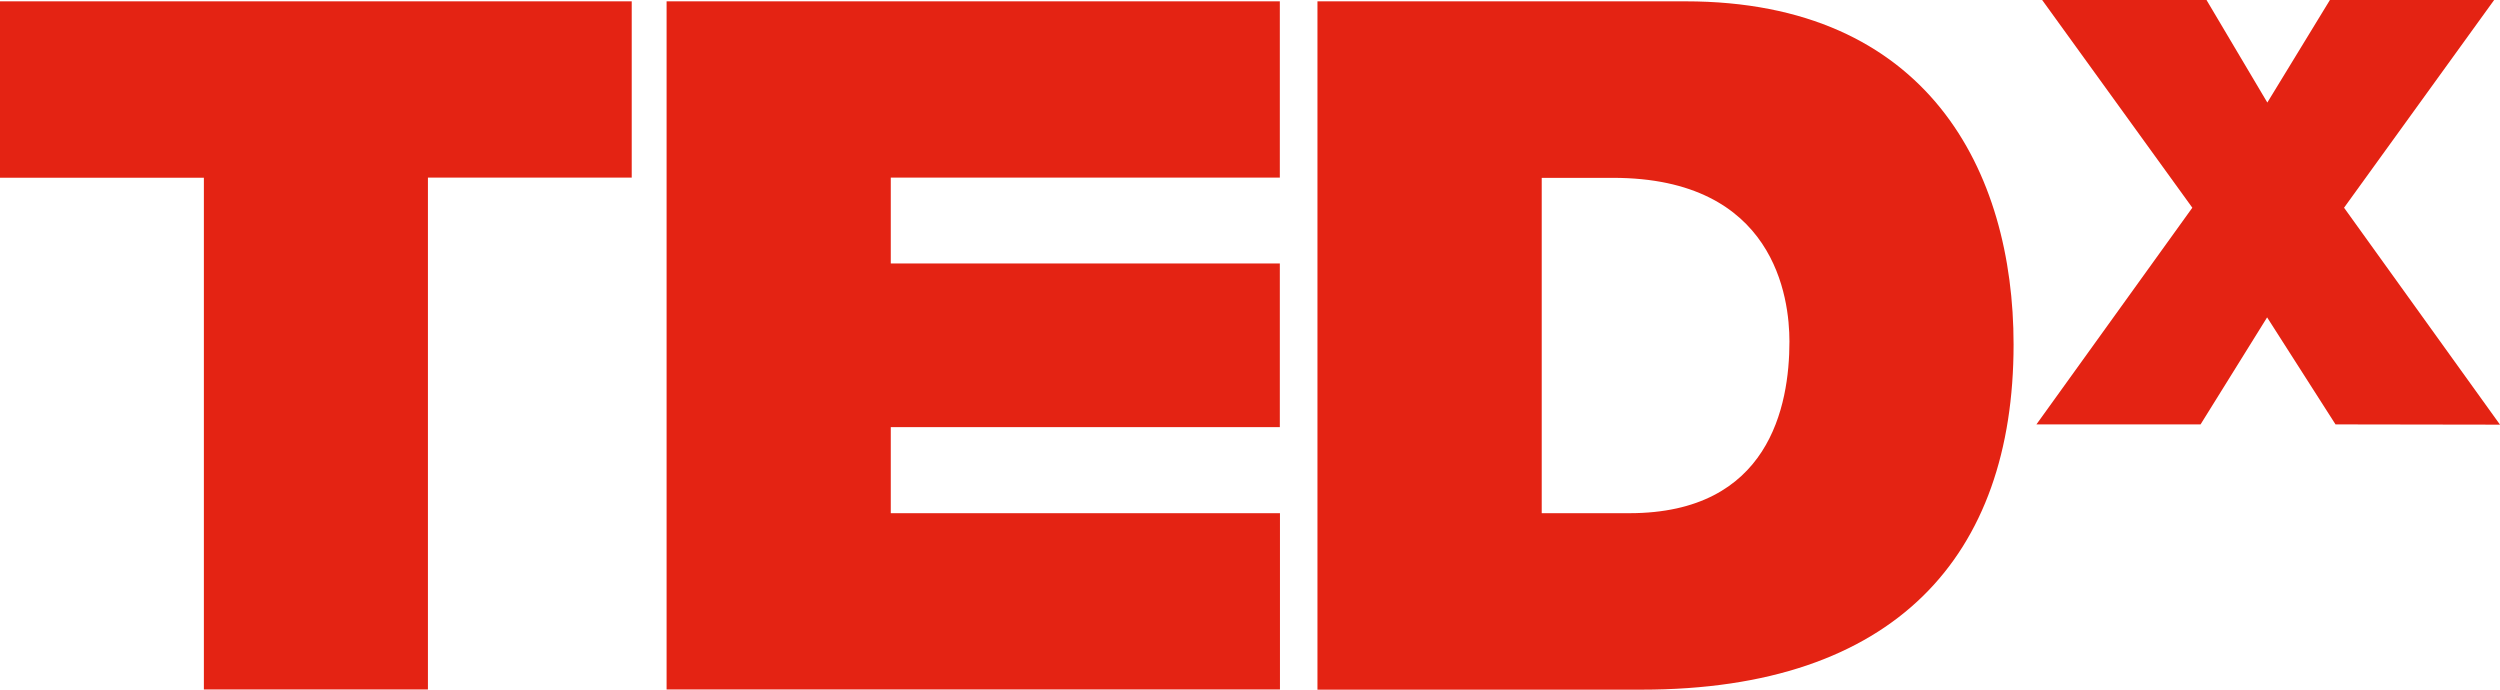 <svg width="58" height="16" viewBox="0 0 58 16" fill="none" xmlns="http://www.w3.org/2000/svg">
<g clip-path="url(#clip0_156_768)">
<path d="M4.73 4.124H0V0.031H14.656V4.12H9.928V15.996H4.73V4.124Z" fill="#E42313"/>
<path d="M15.465 0.031H29.692V4.12H20.666V6.113H29.692V9.91H20.666V11.906H29.695V15.996H15.465V0.031Z" fill="#E42313"/>
<path d="M30.565 0.031H39.102C44.727 0.031 46.715 3.974 46.715 7.991C46.715 12.891 43.972 16 38.086 16H30.565V0.031ZM35.768 11.906H37.802C41.044 11.906 41.515 9.424 41.515 7.923C41.515 6.919 41.183 4.126 37.422 4.126H35.768V11.906Z" fill="#E42313"/>
<path d="M54.184 9.846L52.597 7.363L51.053 9.846H47.245L50.862 4.819L47.378 0H51.191L52.602 2.379L54.054 0H57.864L54.382 4.819L58 9.852L54.184 9.846Z" fill="#E42313"/>
</g>
<defs>
<clipPath id="clip0_156_768">
<rect width="58" height="16" fill="white"/>
</clipPath>
</defs>
</svg>
